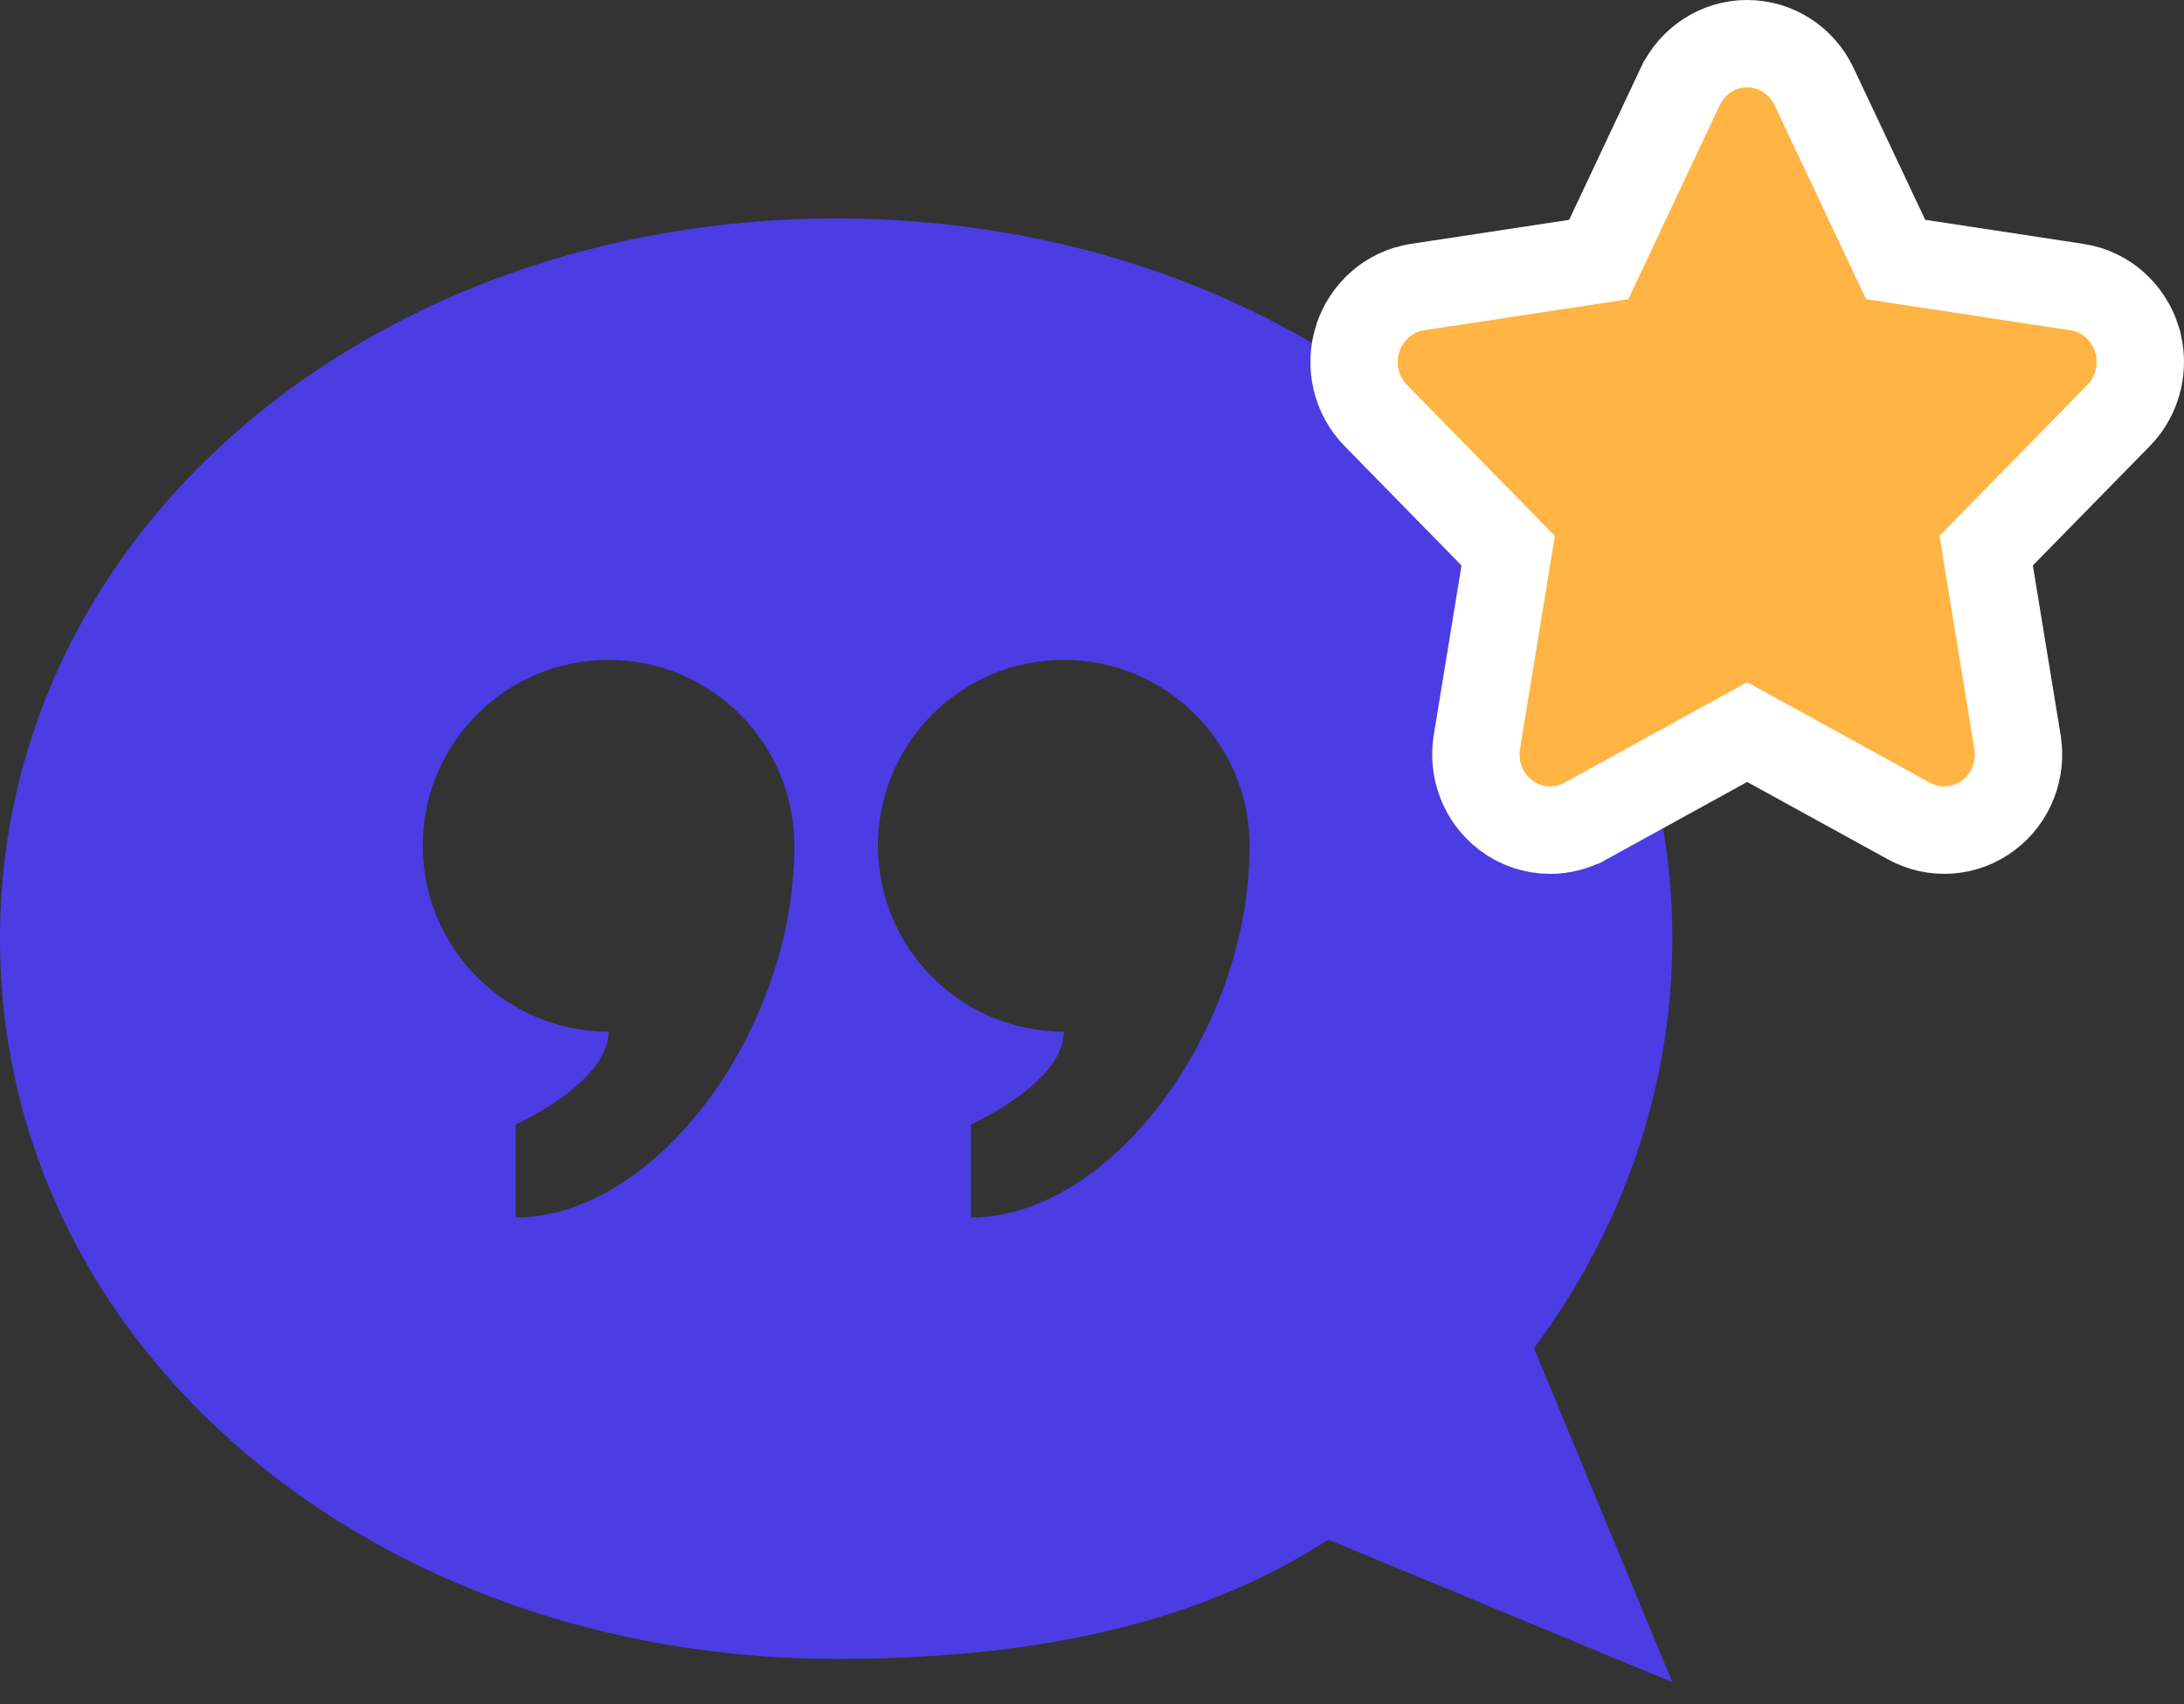 <svg xmlns="http://www.w3.org/2000/svg" width="50" height="39" viewBox="0 0 50 39" fill="none">
<rect x="0" y="0" width="50" height="39" fill="#333333" stroke="none"/>
<path d="M19.143 5C8.57 5 0 12.087 0 21.484C0 30.882 8.57 37.968 19.143 37.968C23.356 37.968 27.248 37.288 30.41 35.238L38.286 38.5L35.119 30.855C37.119 28.167 38.286 24.947 38.286 21.484C38.286 12.087 29.715 5 19.143 5ZM11.805 27.865V25.738C11.805 25.738 13.932 24.784 13.932 23.611C11.582 23.611 9.678 21.707 9.678 19.357C9.678 17.008 11.582 15.103 13.932 15.103C16.281 15.103 18.186 17.008 18.186 19.357C18.186 23.611 14.995 27.865 11.805 27.865ZM22.227 27.865V25.738C22.227 25.738 24.354 24.784 24.354 23.611C22.004 23.611 20.1 21.707 20.1 19.357C20.1 17.008 22.004 15.103 24.354 15.103C26.703 15.103 28.608 17.008 28.608 19.357C28.608 23.611 25.417 27.865 22.227 27.865Z" fill="#4B3CE4"/>
<path d="M43.704 18.792L43.704 18.792C44.285 19.111 44.998 19.061 45.529 18.655C46.05 18.259 46.291 17.608 46.188 16.982C46.188 16.981 46.188 16.981 46.188 16.981C46.188 16.981 46.188 16.981 46.188 16.981L45.471 12.603L48.503 9.51C48.503 9.51 48.503 9.51 48.503 9.51C48.958 9.046 49.109 8.369 48.921 7.763L48.921 7.762C48.73 7.15 48.213 6.673 47.553 6.571L47.551 6.571L43.398 5.939L41.531 1.982C41.531 1.982 41.531 1.982 41.531 1.982C41.255 1.395 40.668 1 39.998 1C39.325 1 38.741 1.4 38.467 1.981L38.466 1.982L36.601 5.94L32.449 6.571L32.449 6.571C31.786 6.672 31.27 7.152 31.08 7.761L31.079 7.763C30.891 8.369 31.042 9.046 31.497 9.51C31.497 9.51 31.497 9.51 31.497 9.51C31.497 9.51 31.497 9.51 31.498 9.511L34.528 12.604L33.812 16.981C33.812 16.981 33.812 16.982 33.811 16.982C33.811 16.982 33.811 16.982 33.811 16.982C33.709 17.608 33.95 18.259 34.471 18.656C34.771 18.885 35.129 19 35.489 19C35.765 19 36.044 18.932 36.297 18.792C36.298 18.791 36.298 18.791 36.299 18.791L39.999 16.756L43.704 18.792Z" fill="#FFB443" stroke="white" stroke-width="2"/>
</svg>